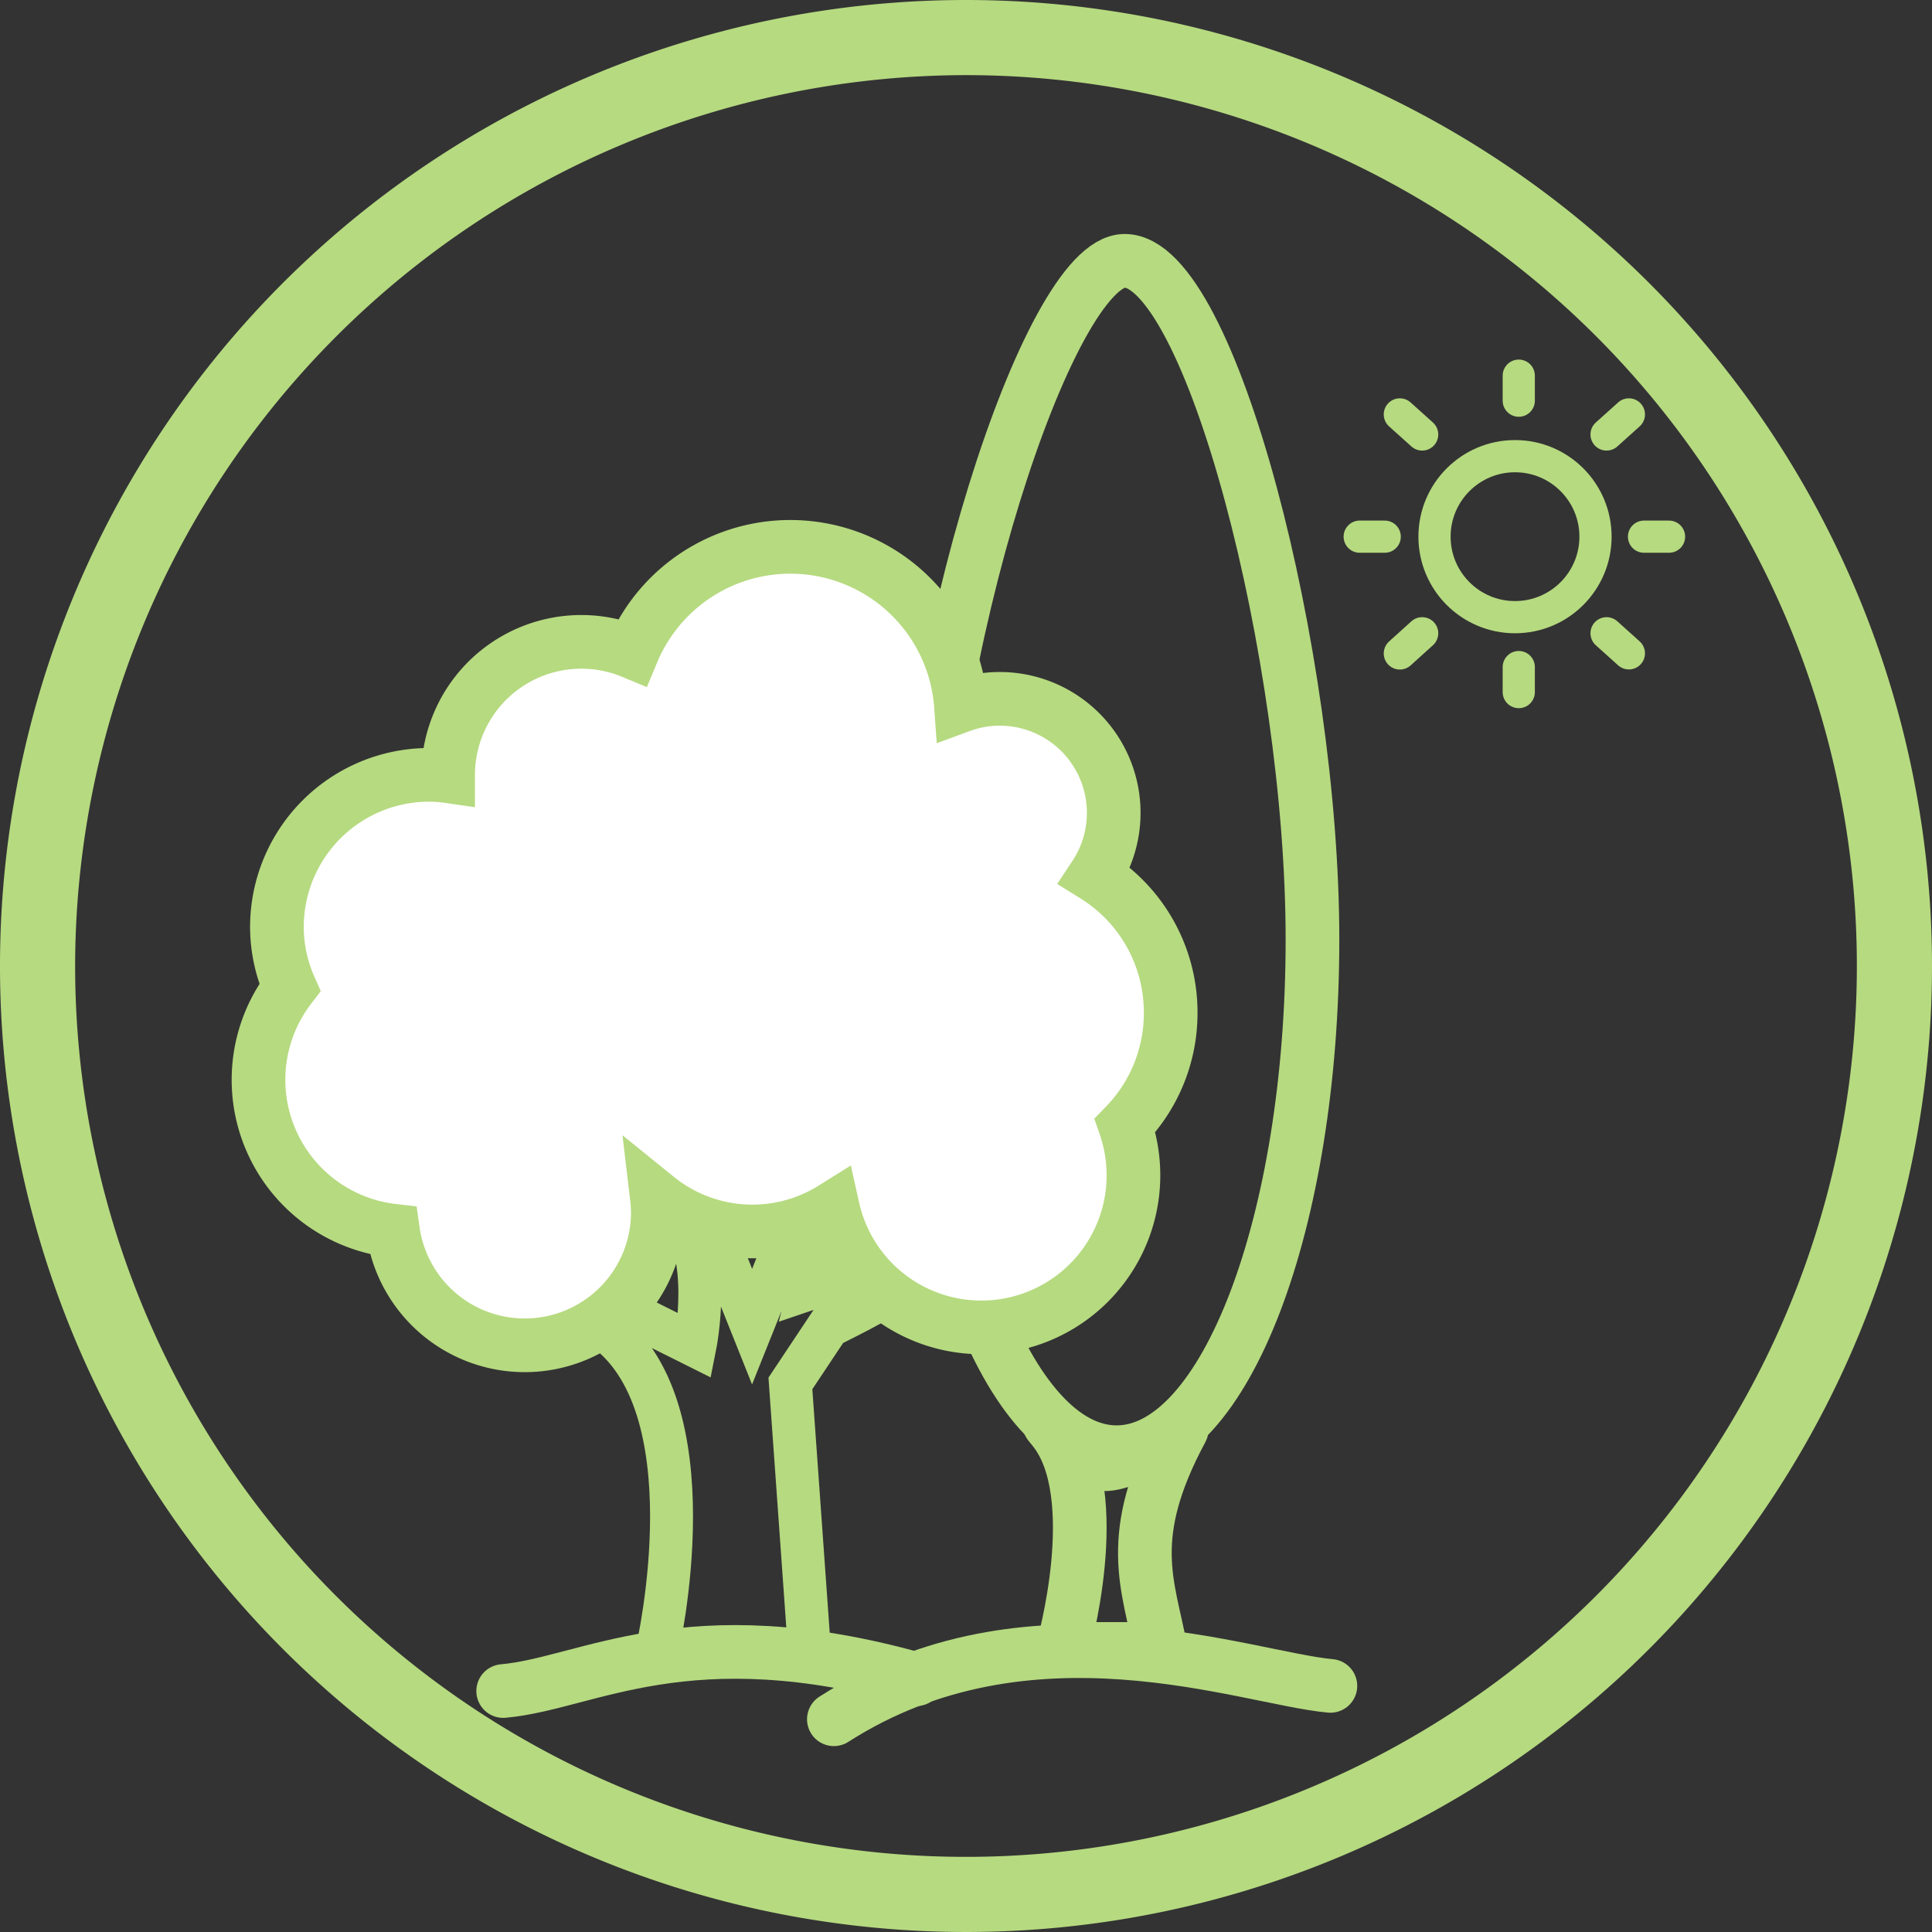 <svg xmlns="http://www.w3.org/2000/svg" viewBox="0 0 180 180"><rect x="0" y="0" width="180" height="180" fill="#333333" stroke="none"/><defs><style>.cls-1{fill:#b6da80;}.cls-2,.cls-3,.cls-4,.cls-6{fill:none;}.cls-2,.cls-3,.cls-4,.cls-5,.cls-6{stroke:#b6da80;stroke-miterlimit:10;}.cls-2{stroke-width:4px;}.cls-3,.cls-4,.cls-5{stroke-width:5px;}.cls-4,.cls-6{stroke-linecap:round;}.cls-5{fill:#fff;}.cls-6{stroke-width:3px;}</style></defs><g id="Green_Outline" data-name="Green Outline"><path class="cls-1" d="M90,7A83,83,0,1,1,7,90,83.09,83.09,0,0,1,90,7m0-7a90,90,0,1,0,90,90A90,90,0,0,0,90,0Z"/></g><g id="Outdoor"><g id="Layer_25" data-name="Layer 25"><path class="cls-2" d="M55.92,123.57c10.63,7.09,5.32,30.12,5.32,30.12H75.41l-1.77-24.8,3.54-5.32s6.32-3.11,5.26-3c-.4-.42-.68-.56-1-.89-.52-.55-.48-.67-.86-.86-.63-.32-5.19,1.24-5.19,1.24l1.77-7.09-3.54,1.77-3.55,8.86-3.54-8.86s-4.24-2.47-3.54-1.77c3.54,3.54,1.77,12.4,1.77,12.4l-7.09-3.54S55.4,123.22,55.92,123.57Z"/><path class="cls-3" d="M122.28,87.52c0,26.39-8.17,47.78-18.25,47.78S85.78,113.91,85.78,87.52s11.93-63.22,19-63.22C112.78,24.3,122.28,61.14,122.28,87.52Z"/><path class="cls-3" d="M108.12,153.63H99s4.08-14.29-.79-20.42c-1.85-2.32,2.35,3.14,4.6,3.21,2.88.08,7.77-4.14,7.27-3.21C104.71,143.2,107,147.62,108.12,153.63Z"/><path class="cls-4" d="M77.69,160.18c18.21-11.66,38.38-3.82,46.26-3.11"/><path class="cls-4" d="M85.37,156.45c-21.37-6-30.6.4-38.49,1.1"/><path class="cls-5" d="M109.07,94.34A15,15,0,0,0,102,81.59a10.62,10.62,0,0,0-8.87-16.48,10.44,10.44,0,0,0-3.6.64,15.94,15.94,0,0,0-30.61-5A12.41,12.41,0,0,0,41.75,72.19v.13A12.94,12.94,0,0,0,40,72.19,14.18,14.18,0,0,0,25.8,86.37,14,14,0,0,0,27,92a14.15,14.15,0,0,0,9.61,22.66,12.4,12.4,0,0,0,24.68-1.67,13,13,0,0,0-.09-1.41,14.14,14.14,0,0,0,16.4,1,14.17,14.17,0,1,0,27.22-7.72A15,15,0,0,0,109.07,94.34Z"/><circle class="cls-6" cx="141.15" cy="50" r="7.5"/><line class="cls-6" x1="132.5" y1="59" x2="130.42" y2="60.88"/><line class="cls-6" x1="141.5" y1="62.15" x2="141.5" y2="64.48"/><line class="cls-6" x1="126.68" y1="50" x2="129.01" y2="50"/><line class="cls-6" x1="132.5" y1="40.48" x2="130.42" y2="38.61"/><line class="cls-6" x1="141.5" y1="37.33" x2="141.5" y2="35"/><line class="cls-6" x1="149.68" y1="59" x2="151.76" y2="60.87"/><line class="cls-6" x1="155.5" y1="50" x2="153.17" y2="50"/><line class="cls-6" x1="149.68" y1="40.48" x2="151.76" y2="38.61"/></g></g></svg>